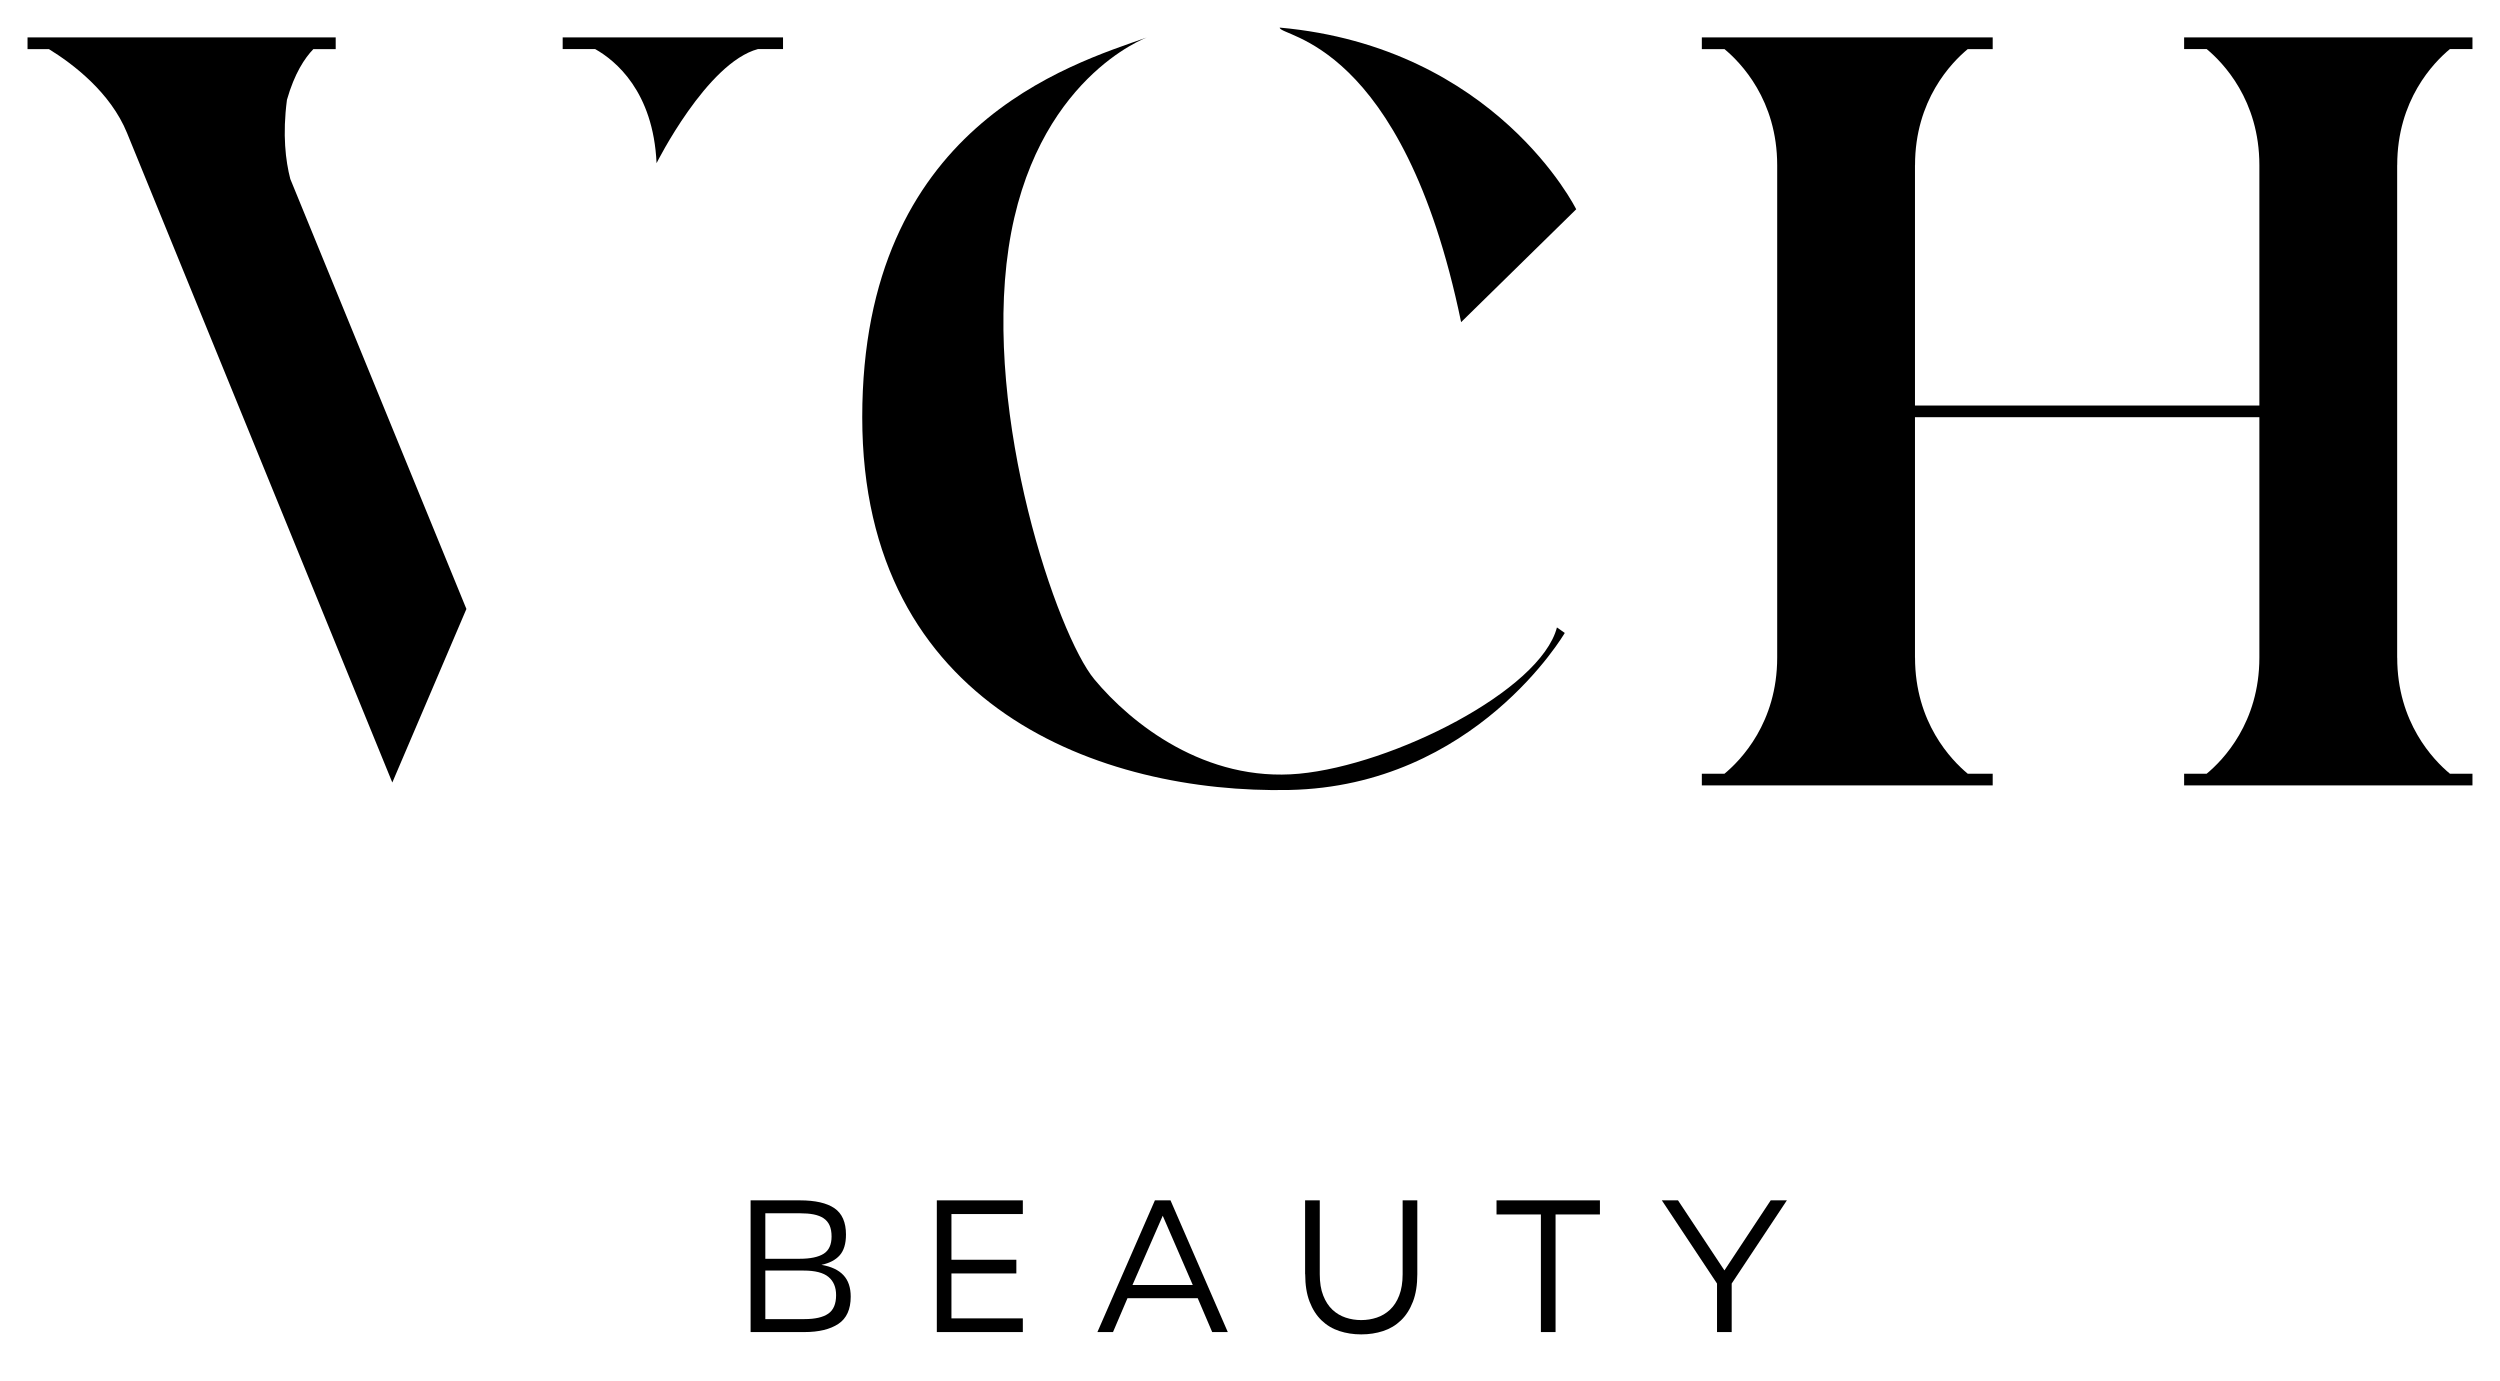 <svg xmlns="http://www.w3.org/2000/svg" id="Capa_1" data-name="Capa 1" viewBox="0 0 485.71 268.29"><defs><style>      .cls-1 {        fill: #000;        stroke-width: 0px;      }    </style></defs><g><path class="cls-1" d="M159.59,245.74c1.9.32,3.32.99,4.27,2,.95,1.01,1.42,2.4,1.42,4.18,0,2.46-.8,4.23-2.4,5.29-1.6,1.06-3.8,1.59-6.58,1.59h-10.47v-25.59h9.58c2.98,0,5.22.51,6.71,1.53,1.49,1.02,2.24,2.73,2.24,5.12,0,1.77-.41,3.12-1.22,4.03-.81.91-2,1.53-3.55,1.85ZM148.69,235.72v8.84h6.66c2.09,0,3.65-.33,4.68-.98,1.02-.65,1.53-1.77,1.53-3.35,0-.86-.13-1.58-.39-2.16-.26-.58-.65-1.04-1.17-1.39-.52-.34-1.16-.59-1.92-.74-.76-.15-1.65-.22-2.66-.22h-6.73ZM148.69,256.28h7.62c2.05,0,3.58-.35,4.6-1.05,1.02-.7,1.53-1.9,1.53-3.61,0-1.53-.49-2.71-1.48-3.53-.99-.83-2.6-1.24-4.84-1.24h-7.43v9.43Z"></path><path class="cls-1" d="M198.72,233.21v2.66h-13.87v8.88h12.61v2.66h-12.61v8.73h13.87v2.66h-16.71v-25.59h16.71Z"></path><path class="cls-1" d="M224.38,233.21h3.03l11.13,25.59h-3.03l-2.81-6.58h-13.65l-2.81,6.58h-3.03l11.17-25.59ZM231.74,249.66l-5.84-13.46-5.88,13.46h11.72Z"></path><path class="cls-1" d="M253.56,247.56v-14.35h2.85v14.35c0,1.63.22,3.01.67,4.14.44,1.13,1.04,2.05,1.79,2.76.75.7,1.61,1.21,2.57,1.53.96.32,1.96.48,3,.48h.04c1.04,0,2.03-.16,3-.48.96-.32,1.82-.83,2.57-1.53.75-.7,1.35-1.62,1.79-2.76.44-1.13.67-2.51.67-4.14v-14.35h2.85v14.35c0,2.07-.28,3.85-.85,5.33-.57,1.48-1.34,2.69-2.33,3.64-.99.95-2.14,1.64-3.46,2.07-1.32.43-2.73.65-4.23.65h-.04c-1.5,0-2.92-.22-4.23-.65-1.32-.43-2.47-1.12-3.46-2.07-.99-.95-1.76-2.16-2.33-3.64-.57-1.48-.85-3.25-.85-5.33Z"></path><path class="cls-1" d="M310.84,233.21v2.74h-8.62v22.85h-2.85v-22.85h-8.62v-2.74h20.08Z"></path><path class="cls-1" d="M335.03,246.82l8.99-13.61h3.14l-10.72,16.16v9.43h-2.85v-9.43l-10.72-16.16h3.14l9.02,13.61Z"></path></g><g><path class="cls-1" d="M90.61,118.3L56.4,34.77c-.91-3.51-1.54-8.6-.65-15.38,1.46-5.13,3.46-8.12,5.13-9.85h4.34v-2.27H5.35v2.27h4.15c4.65,2.86,11.95,8.38,15.18,16.29,0,0,0,0,0,0l51.54,126.2,14.4-33.73Z"></path><path class="cls-1" d="M283.87,62.59l22.36-21.93s-15.54-31.51-57.6-35.3c0,1.89,23.87,2.27,35.24,57.22Z"></path><path class="cls-1" d="M222.86,7.26s-21.98,7.96-26.91,40.93c-4.93,32.97,9.47,75.14,16.67,83.8,7.2,8.66,21.6,20.03,39.79,18.33,18.19-1.71,46.86-16.11,50.08-28.42l1.52,1.07s-17.34,29.78-53.56,30.51c-36.22.73-82.93-15.85-82.93-72.41S207.89,12.57,222.86,7.26Z"></path><path class="cls-1" d="M109.32,7.26v2.27h6.3c3.95,2.22,11.31,8.22,11.94,22.17,0,0,9.76-19.52,19.71-22.17h4.86v-2.27h-42.81Z"></path><path class="cls-1" d="M465.74,32.08c0-12.64,7.06-19.92,10.24-22.55h4.38v-2.27h-56.02v2.27h4.38c3.17,2.63,10.24,9.91,10.24,22.55v46.71h-66.91v-46.71h.01c0-12.63,7.06-19.91,10.24-22.54h4.85v-2.27h-56.51v2.27h4.4c3.17,2.63,10.24,9.91,10.24,22.55v95.68c0,12.64-7.06,19.92-10.24,22.55h-4.4v2.27h56.51v-2.27h-4.85c-3.17-2.63-10.24-9.91-10.24-22.55h-.01s0-46.71,0-46.71h66.91v46.71c0,12.64-7.06,19.92-10.24,22.55h-4.38v2.27h56.02v-2.27h-4.38c-3.17-2.63-10.24-9.91-10.24-22.55h-.01s0-95.69,0-95.69h.01Z"></path></g></svg>